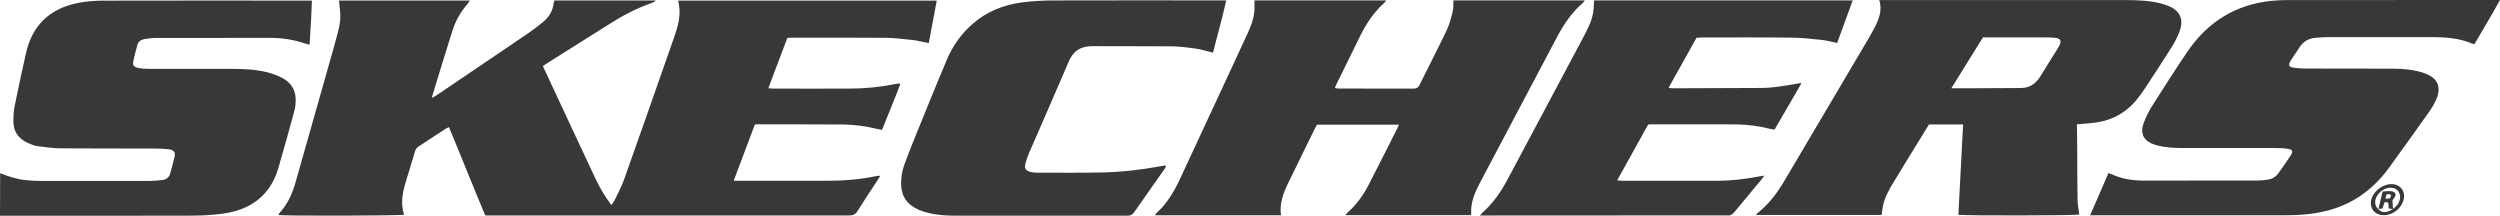 <svg width="139" height="12" viewBox="0 0 139 12" fill="none" xmlns="http://www.w3.org/2000/svg">
<g clip-path="url(#clip0_1334_3251)">
<path d="M37.701 0.033H52.083C51.932 0.839 51.79 1.612 51.639 2.4C51.331 2.338 51.046 2.26 50.761 2.227C50.241 2.168 49.713 2.106 49.193 2.102C47.463 2.087 45.737 2.095 44.008 2.095C43.938 2.095 43.869 2.102 43.777 2.106C43.426 3.034 43.075 3.958 42.717 4.908C42.844 4.915 42.933 4.926 43.018 4.926C44.431 4.926 45.842 4.934 47.255 4.926C48.091 4.923 48.916 4.845 49.725 4.68C49.79 4.665 49.86 4.654 49.929 4.646C49.956 4.646 49.987 4.646 50.064 4.654C49.736 5.53 49.378 6.366 49.039 7.224C48.904 7.194 48.789 7.176 48.673 7.147C48.076 7.003 47.475 6.929 46.87 6.922C45.291 6.911 43.711 6.915 42.132 6.911C42.081 6.911 42.035 6.918 41.97 6.922C41.581 7.957 41.192 8.988 40.795 10.048H41.161C42.81 10.048 44.459 10.044 46.107 10.048C46.99 10.048 47.852 9.971 48.704 9.794C48.75 9.783 48.796 9.776 48.846 9.768C48.866 9.768 48.885 9.776 48.935 9.787C48.885 9.871 48.839 9.949 48.789 10.022C48.411 10.6 48.03 11.168 47.671 11.745C47.564 11.919 47.436 11.981 47.217 11.981C42.625 11.977 38.033 11.981 33.441 11.981C31.414 11.981 29.392 11.981 27.365 11.981H26.98C26.302 10.372 25.659 8.734 24.961 7.066C24.884 7.106 24.815 7.136 24.757 7.172C24.268 7.489 23.786 7.813 23.301 8.126C23.189 8.196 23.116 8.284 23.077 8.413C22.9 9.01 22.712 9.599 22.538 10.188C22.376 10.748 22.268 11.318 22.469 11.937C22.261 11.996 15.893 12.011 15.477 11.955C15.507 11.904 15.523 11.86 15.554 11.827C15.97 11.366 16.239 10.814 16.413 10.206C16.991 8.181 17.572 6.127 18.162 4.039C18.362 3.332 18.566 2.625 18.759 1.907C18.836 1.616 18.905 1.314 18.921 1.005C18.936 0.699 18.874 0.375 18.848 0.029H26.121C26.075 0.103 26.052 0.158 26.013 0.202C25.62 0.64 25.335 1.145 25.154 1.708C24.769 2.923 24.403 4.131 24.037 5.328C24.029 5.353 24.037 5.379 24.029 5.442C24.118 5.39 24.187 5.353 24.252 5.313C25.94 4.171 27.643 3.023 29.353 1.859C29.642 1.664 29.916 1.45 30.185 1.229C30.517 0.961 30.736 0.615 30.786 0.165C30.79 0.117 30.813 0.073 30.828 0.025H36.43L36.445 0.066C36.384 0.095 36.322 0.136 36.257 0.158C35.413 0.449 34.642 0.854 33.907 1.321C32.743 2.058 31.584 2.783 30.428 3.509C30.351 3.557 30.274 3.612 30.185 3.674C30.335 3.998 30.482 4.315 30.628 4.628C31.468 6.425 32.292 8.2 33.117 9.949C33.352 10.446 33.633 10.921 33.991 11.399C34.057 11.304 34.126 11.234 34.165 11.149C34.35 10.762 34.554 10.383 34.7 9.978C35.606 7.434 36.515 4.834 37.443 2.183C37.678 1.509 37.913 0.832 37.701 0.029" fill="#393839"/>
<path d="M104.49 0.004H104.879C109.325 0.004 113.767 0.004 118.212 0.004C118.871 0.004 119.522 0.037 120.139 0.188C120.343 0.24 120.543 0.31 120.724 0.405C121.267 0.689 121.418 1.171 121.16 1.808C121.048 2.088 120.905 2.368 120.74 2.629C120.243 3.417 119.734 4.194 119.226 4.964C119.091 5.166 118.944 5.365 118.79 5.553C118.089 6.403 117.199 6.775 116.194 6.853C115.966 6.871 115.739 6.889 115.477 6.912C115.481 7.328 115.489 7.718 115.493 8.108C115.5 9.117 115.493 10.119 115.512 11.109C115.516 11.389 115.574 11.658 115.608 11.93C115.408 11.982 109.344 12 108.886 11.941C108.97 10.299 109.059 8.624 109.148 6.919H107.252C107.063 7.225 106.875 7.53 106.69 7.832C106.212 8.609 105.734 9.382 105.268 10.155C105.014 10.575 104.779 10.999 104.69 11.463C104.66 11.617 104.648 11.772 104.621 11.949H97.625C97.683 11.89 97.702 11.86 97.733 11.838C98.365 11.334 98.827 10.704 99.228 10.027C100.649 7.626 102.094 5.181 103.565 2.692C103.77 2.349 103.974 2.007 104.163 1.657C104.44 1.142 104.679 0.619 104.486 0.004M108.493 4.908C108.851 4.908 109.136 4.908 109.425 4.908C110.4 4.905 111.374 4.894 112.349 4.894C112.834 4.894 113.189 4.665 113.451 4.235C113.717 3.793 113.998 3.358 114.271 2.916C114.348 2.791 114.433 2.666 114.499 2.534C114.63 2.268 114.568 2.143 114.291 2.106C114.144 2.088 113.994 2.081 113.844 2.081C112.75 2.081 111.652 2.081 110.558 2.081H110.249C109.664 3.02 109.098 3.936 108.493 4.908" fill="#393839"/>
<path d="M69.755 0.022H77.067C77.028 0.078 77.017 0.115 76.99 0.137C76.404 0.656 75.98 1.285 75.641 1.97C75.187 2.887 74.74 3.8 74.293 4.71C74.266 4.761 74.251 4.817 74.22 4.894C74.289 4.905 74.343 4.923 74.397 4.923C75.799 4.923 77.202 4.923 78.604 4.927C78.773 4.927 78.854 4.868 78.924 4.725C79.421 3.723 79.937 2.721 80.426 1.702C80.588 1.366 80.68 0.998 80.773 0.637C80.823 0.446 80.8 0.24 80.808 0.022H88.116C88.066 0.085 88.038 0.129 88.004 0.159C87.407 0.685 86.964 1.319 86.598 2.007C85.126 4.783 83.689 7.505 82.279 10.174C81.994 10.715 81.759 11.264 81.801 11.871C81.801 11.897 81.786 11.923 81.774 11.96H74.805C74.863 11.89 74.894 11.846 74.933 11.813C75.41 11.382 75.788 10.877 76.077 10.314C76.631 9.242 77.175 8.153 77.729 7.059C77.745 7.026 77.756 6.989 77.776 6.93H73.226C73.191 6.996 73.145 7.07 73.106 7.147C72.613 8.153 72.124 9.154 71.639 10.145C71.357 10.719 71.13 11.304 71.223 11.967H64.227C64.242 11.927 64.246 11.897 64.261 11.883C64.866 11.345 65.271 10.675 65.606 9.953C66.534 7.957 67.478 5.932 68.433 3.874C68.746 3.204 69.061 2.526 69.37 1.849C69.547 1.466 69.701 1.072 69.739 0.648C69.759 0.45 69.743 0.251 69.747 0.026" fill="#393839"/>
<path d="M0.008 9.628C0.524 9.838 0.994 9.978 1.464 10.019C1.722 10.041 1.98 10.059 2.234 10.059C4.265 10.059 6.295 10.059 8.321 10.059C8.564 10.059 8.803 10.037 9.038 10.008C9.269 9.978 9.412 9.842 9.469 9.632C9.55 9.323 9.639 9.017 9.708 8.704C9.762 8.454 9.662 8.332 9.365 8.299C9.126 8.273 8.888 8.259 8.653 8.259C6.884 8.255 5.116 8.259 3.344 8.247C2.932 8.247 2.508 8.174 2.088 8.126C1.98 8.115 1.865 8.074 1.757 8.034C1.125 7.82 0.77 7.408 0.747 6.815C0.736 6.506 0.755 6.197 0.813 5.906C1.005 4.937 1.221 3.965 1.437 2.993C1.768 1.45 2.728 0.482 4.342 0.162C4.796 0.069 5.278 0.036 5.759 0.036C9.504 0.025 13.249 0.033 16.993 0.033H17.34C17.317 0.88 17.263 1.679 17.213 2.485C17.109 2.456 17.039 2.441 16.97 2.419C16.331 2.205 15.691 2.106 15.052 2.106C12.921 2.106 10.791 2.106 8.664 2.109C8.445 2.109 8.229 2.139 8.021 2.176C7.82 2.212 7.682 2.33 7.632 2.518C7.551 2.813 7.474 3.104 7.412 3.405C7.366 3.634 7.443 3.733 7.705 3.781C7.909 3.818 8.109 3.829 8.31 3.829C9.839 3.829 11.365 3.829 12.894 3.829C13.534 3.829 14.177 3.855 14.832 4.013C15.121 4.083 15.418 4.19 15.691 4.333C16.18 4.587 16.423 4.996 16.438 5.482C16.446 5.718 16.423 5.957 16.365 6.174C16.072 7.253 15.776 8.321 15.468 9.371C15.29 9.971 14.994 10.501 14.547 10.928C13.965 11.48 13.214 11.771 12.359 11.882C11.827 11.952 11.28 11.985 10.733 11.989C7.285 11.999 3.837 11.996 0.389 11.996H0C0 11.2 0.004 10.435 0.008 9.625" fill="#393839"/>
<path d="M116.215 11.963C116.562 11.164 116.889 10.406 117.228 9.625C117.313 9.654 117.374 9.673 117.428 9.695C117.964 9.942 118.557 10.041 119.189 10.041C121.296 10.041 123.403 10.041 125.511 10.037C125.696 10.037 125.884 10.015 126.073 9.99C126.316 9.956 126.528 9.846 126.678 9.632C126.909 9.308 127.136 8.984 127.356 8.653C127.506 8.421 127.472 8.322 127.217 8.277C126.994 8.241 126.759 8.23 126.524 8.23C124.817 8.226 123.107 8.23 121.396 8.23C120.876 8.23 120.36 8.204 119.882 8.068C119.786 8.038 119.686 8.005 119.597 7.964C119.154 7.755 118.992 7.361 119.185 6.852C119.301 6.543 119.447 6.23 119.628 5.939C120.271 4.923 120.922 3.903 121.608 2.89C122.76 1.186 124.34 0.247 126.285 0.048C126.582 0.018 126.878 0.004 127.171 0.004C130.997 0.004 134.822 0.004 138.651 0H138.998C138.54 0.847 138.047 1.639 137.584 2.449C137.53 2.441 137.488 2.445 137.457 2.43C136.818 2.147 136.09 2.069 135.334 2.066C133.354 2.066 131.378 2.066 129.398 2.066C129.186 2.066 128.974 2.084 128.758 2.099C128.381 2.128 128.069 2.29 127.845 2.644C127.71 2.854 127.564 3.056 127.429 3.266C127.194 3.627 127.225 3.73 127.599 3.774C127.811 3.8 128.03 3.811 128.246 3.811C129.852 3.815 131.459 3.811 133.065 3.818C133.666 3.818 134.244 3.881 134.776 4.061C134.891 4.102 134.999 4.146 135.099 4.205C135.604 4.492 135.72 4.971 135.431 5.586C135.342 5.774 135.238 5.961 135.115 6.138C134.344 7.224 133.578 8.299 132.803 9.364C132.372 9.956 131.848 10.476 131.224 10.899C130.469 11.411 129.664 11.687 128.828 11.834C128.231 11.941 127.645 11.967 127.063 11.967C123.558 11.967 120.052 11.967 116.542 11.967H116.211L116.215 11.963Z" fill="#393839"/>
<path d="M88.638 0.022H103.011C102.719 0.821 102.433 1.598 102.145 2.39C101.852 2.331 101.586 2.25 101.305 2.221C100.735 2.162 100.161 2.095 99.583 2.092C97.926 2.073 96.27 2.084 94.609 2.084C94.521 2.084 94.432 2.092 94.328 2.099C93.808 3.031 93.296 3.948 92.772 4.883C92.872 4.894 92.937 4.912 93.003 4.909C94.644 4.905 96.285 4.901 97.926 4.89C98.597 4.887 99.263 4.765 99.933 4.647C99.991 4.636 100.049 4.629 100.168 4.61C99.667 5.505 99.159 6.341 98.666 7.203C98.585 7.192 98.512 7.184 98.439 7.169C97.803 7.011 97.152 6.919 96.478 6.915C94.929 6.912 93.38 6.912 91.832 6.912C91.774 6.912 91.716 6.919 91.639 6.923C91.065 7.957 90.495 8.981 89.913 10.03C90.017 10.038 90.09 10.049 90.16 10.049C91.936 10.049 93.712 10.049 95.487 10.049C96.262 10.049 97.032 9.957 97.807 9.81C97.891 9.795 97.972 9.784 98.1 9.762C98.022 9.865 97.98 9.927 97.93 9.99C97.429 10.59 96.928 11.187 96.439 11.783C96.327 11.919 96.216 12 96.042 11.975C96.015 11.971 95.984 11.975 95.954 11.975C91.527 11.975 87.101 11.978 82.674 11.982H82.289C82.358 11.901 82.382 11.86 82.416 11.831C83.029 11.293 83.468 10.638 83.842 9.935C84.547 8.613 85.259 7.28 85.976 5.932C86.65 4.669 87.332 3.395 88.014 2.107C88.249 1.661 88.488 1.215 88.576 0.718C88.615 0.501 88.615 0.28 88.63 0.022" fill="#393839"/>
<path d="M68.181 0.011C67.958 1.031 67.68 1.973 67.445 2.927C67.103 2.846 66.798 2.747 66.486 2.702C66.051 2.64 65.612 2.585 65.172 2.577C63.697 2.562 62.225 2.577 60.75 2.566C60.106 2.562 59.679 2.82 59.428 3.409C58.689 5.14 57.941 6.837 57.209 8.524C57.129 8.712 57.059 8.91 57.009 9.109C56.947 9.367 57.044 9.503 57.317 9.566C57.421 9.588 57.529 9.599 57.637 9.599C58.858 9.599 60.08 9.614 61.301 9.588C62.395 9.566 63.481 9.433 64.556 9.238C64.614 9.227 64.672 9.216 64.73 9.209C64.756 9.209 64.787 9.209 64.845 9.212C64.814 9.279 64.791 9.334 64.76 9.382C64.19 10.195 63.616 10.998 63.057 11.805C62.961 11.944 62.849 11.992 62.68 11.992C59.513 11.992 56.343 11.992 53.176 11.992C52.652 11.992 52.128 11.967 51.612 11.838C51.431 11.793 51.25 11.738 51.08 11.665C50.425 11.377 50.109 10.902 50.102 10.229C50.098 9.86 50.156 9.5 50.279 9.161C50.472 8.638 50.676 8.115 50.888 7.596C51.462 6.182 52.039 4.75 52.648 3.314C52.972 2.544 53.45 1.87 54.089 1.318C54.859 0.648 55.78 0.272 56.809 0.136C57.367 0.062 57.934 0.029 58.5 0.025C61.586 0.014 64.675 0.022 67.761 0.022H68.193L68.181 0.011Z" fill="#393839"/>
<path d="M133.64 11.098C133.524 11.591 133.043 11.967 132.534 11.963C132.041 11.963 131.737 11.591 131.841 11.116C131.941 10.649 132.465 10.236 132.962 10.236C133.451 10.236 133.755 10.623 133.644 11.098M132.226 11.624C132.445 11.853 132.7 11.849 133.05 11.617C133.135 11.54 133.235 11.473 133.297 11.385C133.532 11.054 133.482 10.664 133.193 10.501C132.939 10.358 132.546 10.454 132.295 10.719C132.006 11.024 131.979 11.396 132.226 11.624" fill="#393839"/>
<path d="M133.051 11.621C132.978 11.613 132.905 11.606 132.839 11.602C132.731 11.492 132.928 11.179 132.581 11.245C132.543 11.355 132.508 11.466 132.466 11.595C132.389 11.602 132.315 11.606 132.242 11.613C132.315 11.304 132.392 10.991 132.473 10.652C132.627 10.641 132.755 10.619 132.874 10.627C133.24 10.641 133.29 10.833 133.02 11.127C133.032 11.297 133.043 11.462 133.051 11.628M132.631 11.043C132.766 11.057 132.897 11.057 132.928 10.928C132.966 10.777 132.828 10.785 132.689 10.807C132.67 10.884 132.654 10.954 132.631 11.043" fill="#393839"/>
</g>
<defs>
<clipPath id="clip0_1334_3251">
<rect width="139" height="12" fill="white"/>
</clipPath>
</defs>
</svg>
